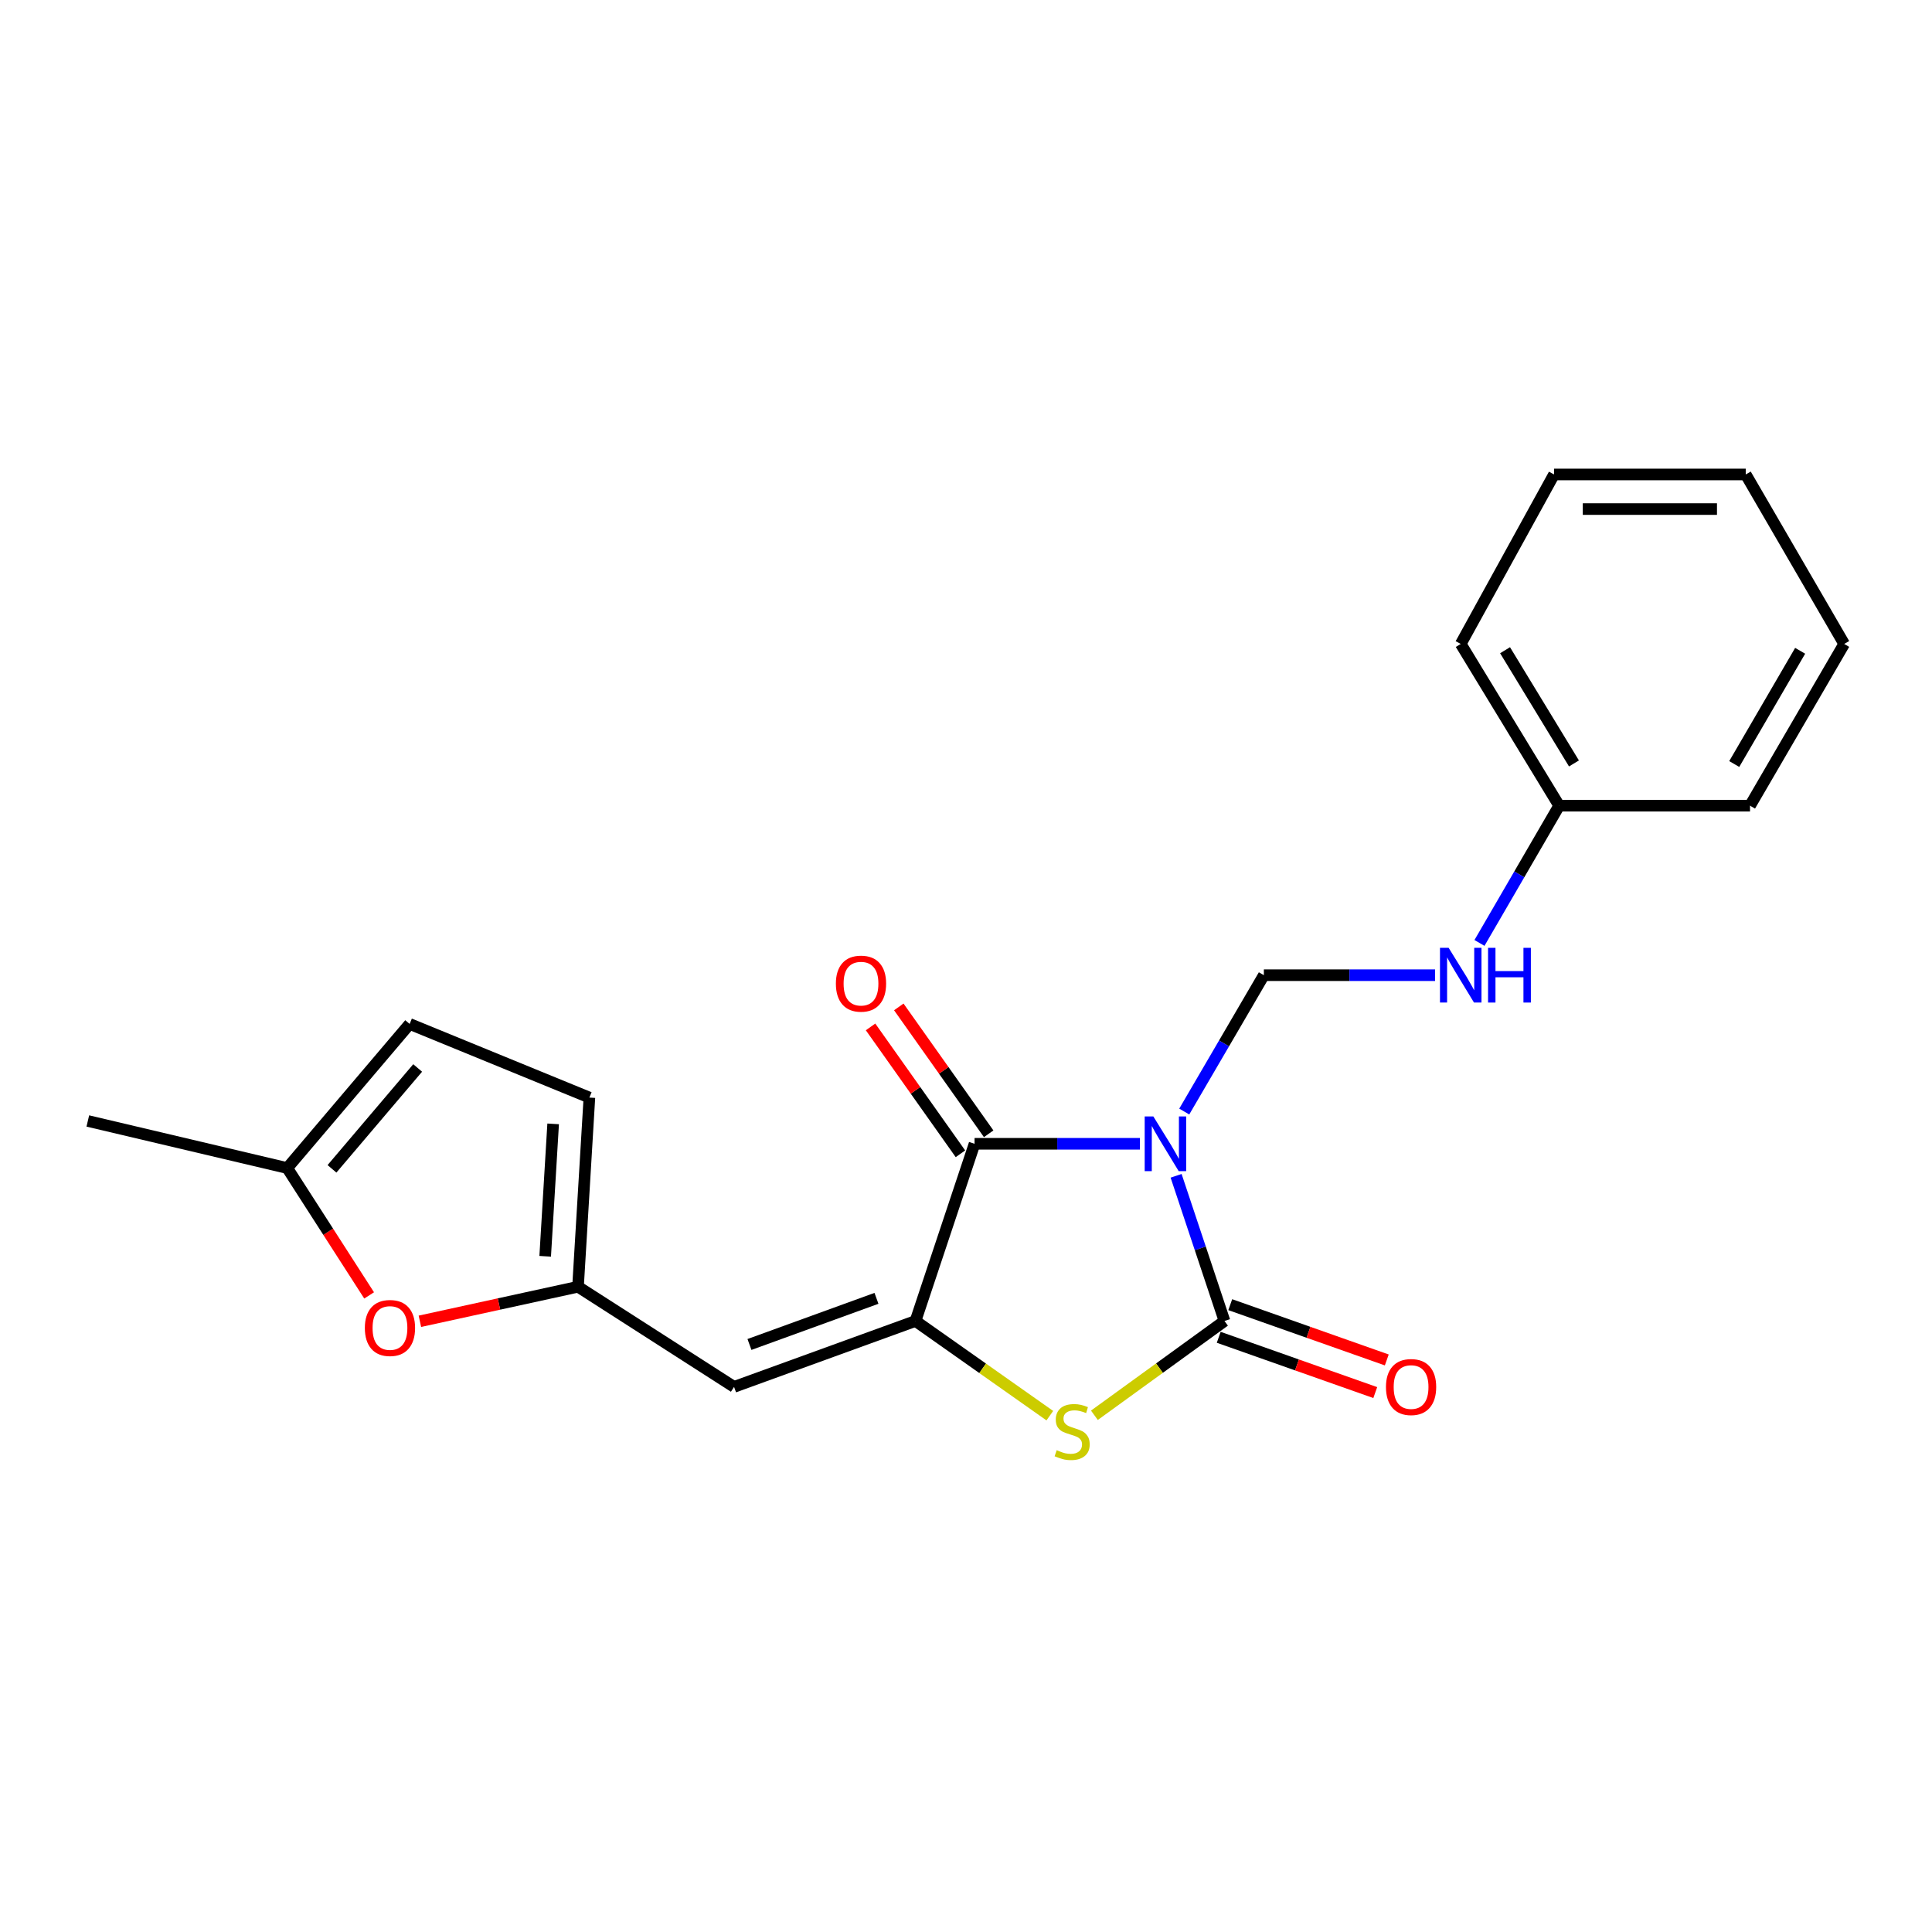 <?xml version='1.0' encoding='iso-8859-1'?>
<svg version='1.1' baseProfile='full'
              xmlns='http://www.w3.org/2000/svg'
                      xmlns:rdkit='http://www.rdkit.org/xml'
                      xmlns:xlink='http://www.w3.org/1999/xlink'
                  xml:space='preserve'
width='1000px' height='1000px' viewBox='0 0 1000 1000'>
<!-- END OF HEADER -->
<rect style='opacity:1.0;fill:#FFFFFF;stroke:none' width='1000' height='1000' x='0' y='0'> </rect>
<path class='bond-0' d='M 608.751,608.601 L 621.272,646.169' style='fill:none;fill-rule:evenodd;stroke:#0000FF;stroke-width:6px;stroke-linecap:butt;stroke-linejoin:miter;stroke-opacity:1' />
<path class='bond-0' d='M 621.272,646.169 L 633.793,683.737' style='fill:none;fill-rule:evenodd;stroke:#000000;stroke-width:6px;stroke-linecap:butt;stroke-linejoin:miter;stroke-opacity:1' />
<path class='bond-2' d='M 590.016,592.024 L 547.222,592.024' style='fill:none;fill-rule:evenodd;stroke:#0000FF;stroke-width:6px;stroke-linecap:butt;stroke-linejoin:miter;stroke-opacity:1' />
<path class='bond-2' d='M 547.222,592.024 L 504.428,592.024' style='fill:none;fill-rule:evenodd;stroke:#000000;stroke-width:6px;stroke-linecap:butt;stroke-linejoin:miter;stroke-opacity:1' />
<path class='bond-5' d='M 612.967,575.338 L 633.57,540.048' style='fill:none;fill-rule:evenodd;stroke:#0000FF;stroke-width:6px;stroke-linecap:butt;stroke-linejoin:miter;stroke-opacity:1' />
<path class='bond-5' d='M 633.57,540.048 L 654.172,504.759' style='fill:none;fill-rule:evenodd;stroke:#000000;stroke-width:6px;stroke-linecap:butt;stroke-linejoin:miter;stroke-opacity:1' />
<path class='bond-3' d='M 633.793,683.737 L 600.127,708.142' style='fill:none;fill-rule:evenodd;stroke:#000000;stroke-width:6px;stroke-linecap:butt;stroke-linejoin:miter;stroke-opacity:1' />
<path class='bond-3' d='M 600.127,708.142 L 566.461,732.546' style='fill:none;fill-rule:evenodd;stroke:#CCCC00;stroke-width:6px;stroke-linecap:butt;stroke-linejoin:miter;stroke-opacity:1' />
<path class='bond-11' d='M 630.811,692.181 L 671.32,706.489' style='fill:none;fill-rule:evenodd;stroke:#000000;stroke-width:6px;stroke-linecap:butt;stroke-linejoin:miter;stroke-opacity:1' />
<path class='bond-11' d='M 671.32,706.489 L 711.829,720.796' style='fill:none;fill-rule:evenodd;stroke:#FF0000;stroke-width:6px;stroke-linecap:butt;stroke-linejoin:miter;stroke-opacity:1' />
<path class='bond-11' d='M 636.776,675.293 L 677.285,689.6' style='fill:none;fill-rule:evenodd;stroke:#000000;stroke-width:6px;stroke-linecap:butt;stroke-linejoin:miter;stroke-opacity:1' />
<path class='bond-11' d='M 677.285,689.6 L 717.794,703.907' style='fill:none;fill-rule:evenodd;stroke:#FF0000;stroke-width:6px;stroke-linecap:butt;stroke-linejoin:miter;stroke-opacity:1' />
<path class='bond-1' d='M 473.86,683.737 L 504.428,592.024' style='fill:none;fill-rule:evenodd;stroke:#000000;stroke-width:6px;stroke-linecap:butt;stroke-linejoin:miter;stroke-opacity:1' />
<path class='bond-4' d='M 473.86,683.737 L 379.948,717.847' style='fill:none;fill-rule:evenodd;stroke:#000000;stroke-width:6px;stroke-linecap:butt;stroke-linejoin:miter;stroke-opacity:1' />
<path class='bond-4' d='M 453.659,672.019 L 387.92,695.896' style='fill:none;fill-rule:evenodd;stroke:#000000;stroke-width:6px;stroke-linecap:butt;stroke-linejoin:miter;stroke-opacity:1' />
<path class='bond-21' d='M 473.86,683.737 L 508.623,708.241' style='fill:none;fill-rule:evenodd;stroke:#000000;stroke-width:6px;stroke-linecap:butt;stroke-linejoin:miter;stroke-opacity:1' />
<path class='bond-21' d='M 508.623,708.241 L 543.386,732.744' style='fill:none;fill-rule:evenodd;stroke:#CCCC00;stroke-width:6px;stroke-linecap:butt;stroke-linejoin:miter;stroke-opacity:1' />
<path class='bond-12' d='M 511.736,586.848 L 488.475,554.01' style='fill:none;fill-rule:evenodd;stroke:#000000;stroke-width:6px;stroke-linecap:butt;stroke-linejoin:miter;stroke-opacity:1' />
<path class='bond-12' d='M 488.475,554.01 L 465.215,521.173' style='fill:none;fill-rule:evenodd;stroke:#FF0000;stroke-width:6px;stroke-linecap:butt;stroke-linejoin:miter;stroke-opacity:1' />
<path class='bond-12' d='M 497.12,597.201 L 473.86,564.363' style='fill:none;fill-rule:evenodd;stroke:#000000;stroke-width:6px;stroke-linecap:butt;stroke-linejoin:miter;stroke-opacity:1' />
<path class='bond-12' d='M 473.86,564.363 L 450.599,531.526' style='fill:none;fill-rule:evenodd;stroke:#FF0000;stroke-width:6px;stroke-linecap:butt;stroke-linejoin:miter;stroke-opacity:1' />
<path class='bond-6' d='M 379.948,717.847 L 299.18,666.016' style='fill:none;fill-rule:evenodd;stroke:#000000;stroke-width:6px;stroke-linecap:butt;stroke-linejoin:miter;stroke-opacity:1' />
<path class='bond-13' d='M 654.172,504.759 L 698.479,504.759' style='fill:none;fill-rule:evenodd;stroke:#000000;stroke-width:6px;stroke-linecap:butt;stroke-linejoin:miter;stroke-opacity:1' />
<path class='bond-13' d='M 698.479,504.759 L 742.787,504.759' style='fill:none;fill-rule:evenodd;stroke:#0000FF;stroke-width:6px;stroke-linecap:butt;stroke-linejoin:miter;stroke-opacity:1' />
<path class='bond-7' d='M 299.18,666.016 L 258.258,674.956' style='fill:none;fill-rule:evenodd;stroke:#000000;stroke-width:6px;stroke-linecap:butt;stroke-linejoin:miter;stroke-opacity:1' />
<path class='bond-7' d='M 258.258,674.956 L 217.336,683.895' style='fill:none;fill-rule:evenodd;stroke:#FF0000;stroke-width:6px;stroke-linecap:butt;stroke-linejoin:miter;stroke-opacity:1' />
<path class='bond-8' d='M 299.18,666.016 L 305.071,568.103' style='fill:none;fill-rule:evenodd;stroke:#000000;stroke-width:6px;stroke-linecap:butt;stroke-linejoin:miter;stroke-opacity:1' />
<path class='bond-8' d='M 282.186,650.253 L 286.309,581.715' style='fill:none;fill-rule:evenodd;stroke:#000000;stroke-width:6px;stroke-linecap:butt;stroke-linejoin:miter;stroke-opacity:1' />
<path class='bond-9' d='M 191.059,670.502 L 169.87,637.542' style='fill:none;fill-rule:evenodd;stroke:#FF0000;stroke-width:6px;stroke-linecap:butt;stroke-linejoin:miter;stroke-opacity:1' />
<path class='bond-9' d='M 169.87,637.542 L 148.68,604.582' style='fill:none;fill-rule:evenodd;stroke:#000000;stroke-width:6px;stroke-linecap:butt;stroke-linejoin:miter;stroke-opacity:1' />
<path class='bond-10' d='M 305.071,568.103 L 212.035,529.993' style='fill:none;fill-rule:evenodd;stroke:#000000;stroke-width:6px;stroke-linecap:butt;stroke-linejoin:miter;stroke-opacity:1' />
<path class='bond-15' d='M 148.68,604.582 L 45.455,580.213' style='fill:none;fill-rule:evenodd;stroke:#000000;stroke-width:6px;stroke-linecap:butt;stroke-linejoin:miter;stroke-opacity:1' />
<path class='bond-23' d='M 148.68,604.582 L 212.035,529.993' style='fill:none;fill-rule:evenodd;stroke:#000000;stroke-width:6px;stroke-linecap:butt;stroke-linejoin:miter;stroke-opacity:1' />
<path class='bond-23' d='M 171.834,604.988 L 216.183,552.777' style='fill:none;fill-rule:evenodd;stroke:#000000;stroke-width:6px;stroke-linecap:butt;stroke-linejoin:miter;stroke-opacity:1' />
<path class='bond-14' d='M 765.77,488.063 L 786.395,452.544' style='fill:none;fill-rule:evenodd;stroke:#0000FF;stroke-width:6px;stroke-linecap:butt;stroke-linejoin:miter;stroke-opacity:1' />
<path class='bond-14' d='M 786.395,452.544 L 807.02,417.026' style='fill:none;fill-rule:evenodd;stroke:#000000;stroke-width:6px;stroke-linecap:butt;stroke-linejoin:miter;stroke-opacity:1' />
<path class='bond-16' d='M 807.02,417.026 L 756.074,333.303' style='fill:none;fill-rule:evenodd;stroke:#000000;stroke-width:6px;stroke-linecap:butt;stroke-linejoin:miter;stroke-opacity:1' />
<path class='bond-16' d='M 814.679,395.157 L 779.017,336.551' style='fill:none;fill-rule:evenodd;stroke:#000000;stroke-width:6px;stroke-linecap:butt;stroke-linejoin:miter;stroke-opacity:1' />
<path class='bond-17' d='M 807.02,417.026 L 905.808,417.026' style='fill:none;fill-rule:evenodd;stroke:#000000;stroke-width:6px;stroke-linecap:butt;stroke-linejoin:miter;stroke-opacity:1' />
<path class='bond-18' d='M 756.074,333.303 L 804.364,245.58' style='fill:none;fill-rule:evenodd;stroke:#000000;stroke-width:6px;stroke-linecap:butt;stroke-linejoin:miter;stroke-opacity:1' />
<path class='bond-19' d='M 905.808,417.026 L 954.545,333.303' style='fill:none;fill-rule:evenodd;stroke:#000000;stroke-width:6px;stroke-linecap:butt;stroke-linejoin:miter;stroke-opacity:1' />
<path class='bond-19' d='M 897.64,395.457 L 931.756,336.851' style='fill:none;fill-rule:evenodd;stroke:#000000;stroke-width:6px;stroke-linecap:butt;stroke-linejoin:miter;stroke-opacity:1' />
<path class='bond-22' d='M 804.364,245.58 L 903.589,245.58' style='fill:none;fill-rule:evenodd;stroke:#000000;stroke-width:6px;stroke-linecap:butt;stroke-linejoin:miter;stroke-opacity:1' />
<path class='bond-22' d='M 819.248,263.491 L 888.705,263.491' style='fill:none;fill-rule:evenodd;stroke:#000000;stroke-width:6px;stroke-linecap:butt;stroke-linejoin:miter;stroke-opacity:1' />
<path class='bond-20' d='M 954.545,333.303 L 903.589,245.58' style='fill:none;fill-rule:evenodd;stroke:#000000;stroke-width:6px;stroke-linecap:butt;stroke-linejoin:miter;stroke-opacity:1' />
<path  class='atom-0' d='M 596.966 577.864
L 606.246 592.864
Q 607.166 594.344, 608.646 597.024
Q 610.126 599.704, 610.206 599.864
L 610.206 577.864
L 613.966 577.864
L 613.966 606.184
L 610.086 606.184
L 600.126 589.784
Q 598.966 587.864, 597.726 585.664
Q 596.526 583.464, 596.166 582.784
L 596.166 606.184
L 592.486 606.184
L 592.486 577.864
L 596.966 577.864
' fill='#0000FF'/>
<path  class='atom-4' d='M 546.946 750.613
Q 547.266 750.733, 548.586 751.293
Q 549.906 751.853, 551.346 752.213
Q 552.826 752.533, 554.266 752.533
Q 556.946 752.533, 558.506 751.253
Q 560.066 749.933, 560.066 747.653
Q 560.066 746.093, 559.266 745.133
Q 558.506 744.173, 557.306 743.653
Q 556.106 743.133, 554.106 742.533
Q 551.586 741.773, 550.066 741.053
Q 548.586 740.333, 547.506 738.813
Q 546.466 737.293, 546.466 734.733
Q 546.466 731.173, 548.866 728.973
Q 551.306 726.773, 556.106 726.773
Q 559.386 726.773, 563.106 728.333
L 562.186 731.413
Q 558.786 730.013, 556.226 730.013
Q 553.466 730.013, 551.946 731.173
Q 550.426 732.293, 550.466 734.253
Q 550.466 735.773, 551.226 736.693
Q 552.026 737.613, 553.146 738.133
Q 554.306 738.653, 556.226 739.253
Q 558.786 740.053, 560.306 740.853
Q 561.826 741.653, 562.906 743.293
Q 564.026 744.893, 564.026 747.653
Q 564.026 751.573, 561.386 753.693
Q 558.786 755.773, 554.426 755.773
Q 551.906 755.773, 549.986 755.213
Q 548.106 754.693, 545.866 753.773
L 546.946 750.613
' fill='#CCCC00'/>
<path  class='atom-8' d='M 188.845 687.36
Q 188.845 680.56, 192.205 676.76
Q 195.565 672.96, 201.845 672.96
Q 208.125 672.96, 211.485 676.76
Q 214.845 680.56, 214.845 687.36
Q 214.845 694.24, 211.445 698.16
Q 208.045 702.04, 201.845 702.04
Q 195.605 702.04, 192.205 698.16
Q 188.845 694.28, 188.845 687.36
M 201.845 698.84
Q 206.165 698.84, 208.485 695.96
Q 210.845 693.04, 210.845 687.36
Q 210.845 681.8, 208.485 679
Q 206.165 676.16, 201.845 676.16
Q 197.525 676.16, 195.165 678.96
Q 192.845 681.76, 192.845 687.36
Q 192.845 693.08, 195.165 695.96
Q 197.525 698.84, 201.845 698.84
' fill='#FF0000'/>
<path  class='atom-12' d='M 717.372 717.927
Q 717.372 711.127, 720.732 707.327
Q 724.092 703.527, 730.372 703.527
Q 736.652 703.527, 740.012 707.327
Q 743.372 711.127, 743.372 717.927
Q 743.372 724.807, 739.972 728.727
Q 736.572 732.607, 730.372 732.607
Q 724.132 732.607, 720.732 728.727
Q 717.372 724.847, 717.372 717.927
M 730.372 729.407
Q 734.692 729.407, 737.012 726.527
Q 739.372 723.607, 739.372 717.927
Q 739.372 712.367, 737.012 709.567
Q 734.692 706.727, 730.372 706.727
Q 726.052 706.727, 723.692 709.527
Q 721.372 712.327, 721.372 717.927
Q 721.372 723.647, 723.692 726.527
Q 726.052 729.407, 730.372 729.407
' fill='#FF0000'/>
<path  class='atom-13' d='M 432.651 509.128
Q 432.651 502.328, 436.011 498.528
Q 439.371 494.728, 445.651 494.728
Q 451.931 494.728, 455.291 498.528
Q 458.651 502.328, 458.651 509.128
Q 458.651 516.008, 455.251 519.928
Q 451.851 523.808, 445.651 523.808
Q 439.411 523.808, 436.011 519.928
Q 432.651 516.048, 432.651 509.128
M 445.651 520.608
Q 449.971 520.608, 452.291 517.728
Q 454.651 514.808, 454.651 509.128
Q 454.651 503.568, 452.291 500.768
Q 449.971 497.928, 445.651 497.928
Q 441.331 497.928, 438.971 500.728
Q 436.651 503.528, 436.651 509.128
Q 436.651 514.848, 438.971 517.728
Q 441.331 520.608, 445.651 520.608
' fill='#FF0000'/>
<path  class='atom-14' d='M 749.814 490.599
L 759.094 505.599
Q 760.014 507.079, 761.494 509.759
Q 762.974 512.439, 763.054 512.599
L 763.054 490.599
L 766.814 490.599
L 766.814 518.919
L 762.934 518.919
L 752.974 502.519
Q 751.814 500.599, 750.574 498.399
Q 749.374 496.199, 749.014 495.519
L 749.014 518.919
L 745.334 518.919
L 745.334 490.599
L 749.814 490.599
' fill='#0000FF'/>
<path  class='atom-14' d='M 770.214 490.599
L 774.054 490.599
L 774.054 502.639
L 788.534 502.639
L 788.534 490.599
L 792.374 490.599
L 792.374 518.919
L 788.534 518.919
L 788.534 505.839
L 774.054 505.839
L 774.054 518.919
L 770.214 518.919
L 770.214 490.599
' fill='#0000FF'/>
</svg>
